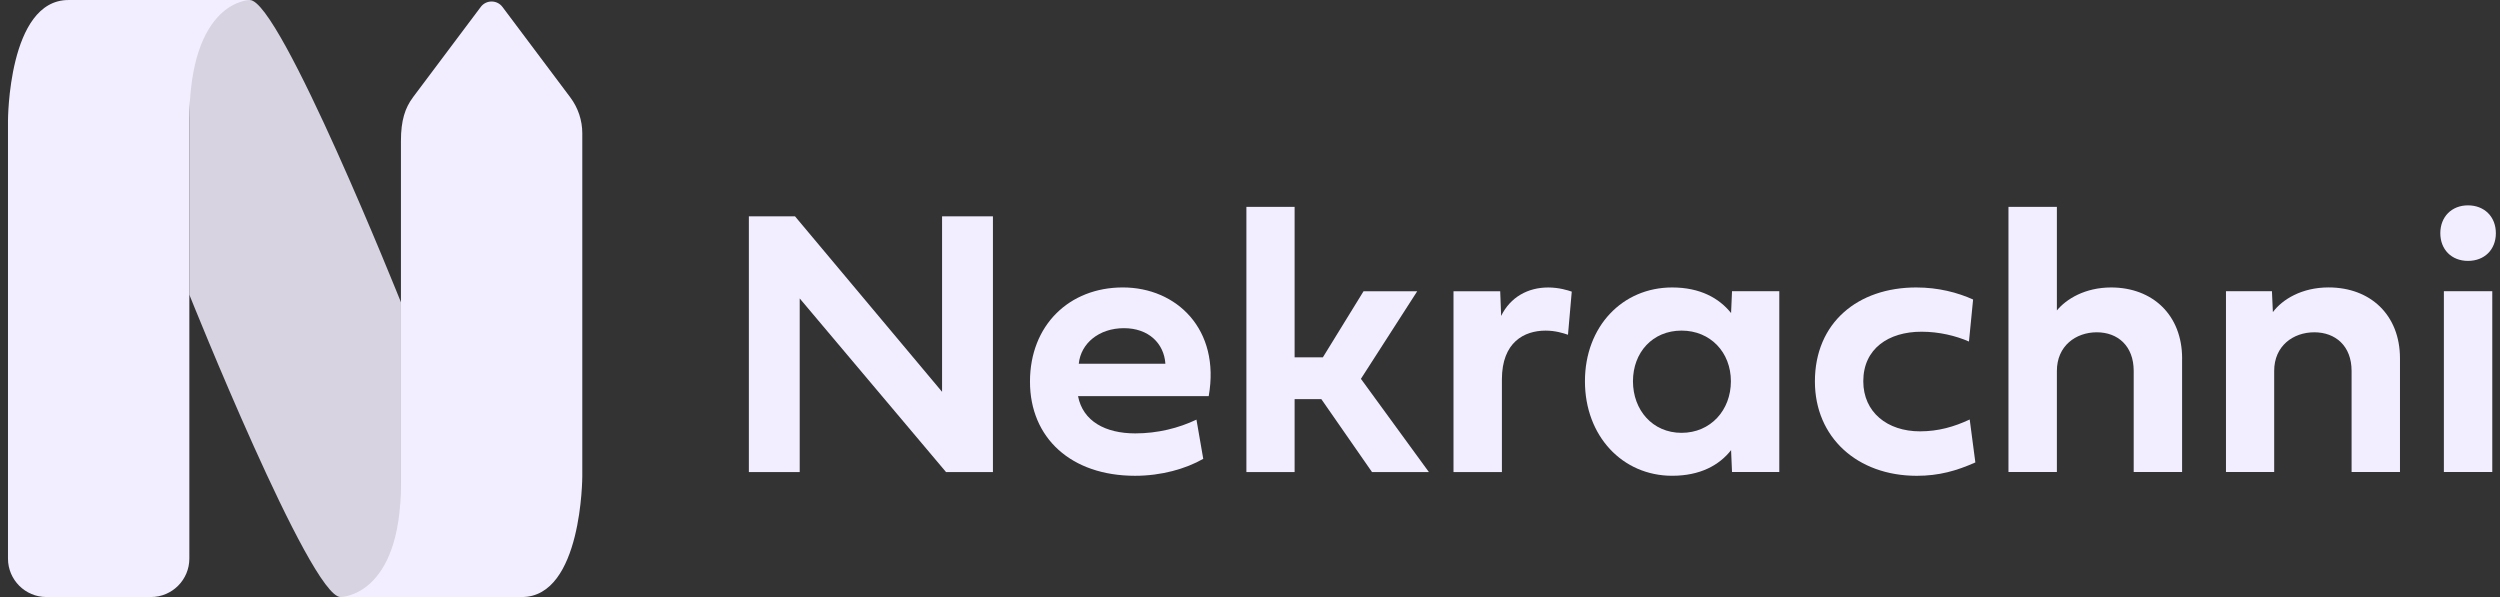 <svg width="134" height="32" viewBox="0 0 134 32" fill="none" xmlns="http://www.w3.org/2000/svg">
<rect x="0" y="0" width="134" height="32" fill="#333333" stroke="none"/>
<g clip-path="url(#clip0_7416_27560)">
<path opacity="0.85" d="M13.391 0.001C15.012 0.001 21.492 16.204 21.492 16.204V32.001H18.252C16.631 32.001 10.15 15.798 10.15 15.798V0.001H13.391Z" fill="#F3EEFF"/>
<path d="M2.49 32.001C1.351 32.001 0.428 31.078 0.428 29.939V6.482C0.428 6.482 0.428 0.001 3.668 0.001H13.389C13.389 0.001 10.149 0.001 10.149 6.482V29.939C10.149 31.078 9.225 32.001 8.087 32.001H2.488H2.49Z" fill="#F3EEFF"/>
<path d="M22.131 5.223C21.716 5.777 21.49 6.451 21.49 7.55V25.926C21.49 32.001 18.25 32.001 18.25 32.001H27.971C31.211 32.001 31.211 25.521 31.211 25.521V7.145C31.211 6.453 30.986 5.777 30.57 5.223L26.932 0.372C26.641 -0.016 26.059 -0.016 25.768 0.372L22.129 5.223H22.131Z" fill="#F3EEFF"/>
<path d="M42.864 25.302H40.139V11.595H42.612L50.495 21.002V11.595H53.221V25.302H50.707L42.864 15.996V25.302Z" fill="#F3EEFF"/>
<path d="M64.494 24.594C63.555 25.13 62.253 25.502 60.84 25.502C57.409 25.502 55.207 23.473 55.207 20.455C55.207 17.436 57.307 15.407 60.184 15.407C63.061 15.407 65.422 17.648 64.787 21.232H57.782C58.044 22.584 59.255 23.23 60.85 23.23C62.051 23.23 63.173 22.947 64.13 22.492L64.494 24.592V24.594ZM62.465 19.497C62.394 18.417 61.576 17.59 60.244 17.59C58.913 17.59 57.932 18.398 57.822 19.497H62.465Z" fill="#F3EEFF"/>
<path d="M69.391 19.154H70.905L73.086 15.611H75.963L72.945 20.305L76.588 25.301H73.539L70.824 21.394H69.391V25.301H66.807V11.089H69.391V19.154Z" fill="#F3EEFF"/>
<path d="M80.461 16.934C80.956 15.924 81.894 15.409 82.985 15.409C83.56 15.409 84.044 15.561 84.246 15.631L84.044 17.943C83.782 17.852 83.359 17.721 82.844 17.721C81.703 17.721 80.502 18.336 80.502 20.336V25.302H77.908V15.613H80.411L80.461 16.936V16.934Z" fill="#F3EEFF"/>
<path d="M84.953 20.435C84.953 17.498 86.962 15.408 89.627 15.408C91.131 15.408 92.15 15.984 92.786 16.781L92.836 15.61H95.37V25.3H92.836L92.786 24.128C92.15 24.936 91.131 25.501 89.627 25.501C86.962 25.501 84.953 23.372 84.953 20.435ZM90.131 17.72C88.578 17.72 87.527 18.891 87.527 20.435C87.527 21.978 88.576 23.2 90.131 23.2C91.687 23.2 92.776 21.989 92.776 20.435C92.776 18.881 91.675 17.72 90.131 17.72Z" fill="#F3EEFF"/>
<path d="M102.709 15.408C103.899 15.408 104.93 15.68 105.758 16.054L105.536 18.306C104.84 18.003 103.951 17.78 102.992 17.78C101.226 17.78 99.872 18.688 99.872 20.435C99.872 22.09 101.154 23.12 102.911 23.12C103.889 23.12 104.738 22.878 105.576 22.485L105.879 24.786C104.859 25.241 103.92 25.503 102.74 25.503C99.55 25.503 97.279 23.444 97.279 20.445C97.279 17.296 99.581 15.408 102.709 15.408Z" fill="#F3EEFF"/>
<path d="M116.96 19.214V25.3H114.366V19.88C114.366 18.538 113.508 17.811 112.388 17.811C111.268 17.811 110.249 18.538 110.249 19.88V25.3H107.654V11.088H110.249V16.64C110.753 16.025 111.763 15.408 113.156 15.408C115.377 15.408 116.962 16.883 116.962 19.214H116.96Z" fill="#F3EEFF"/>
<path d="M128.639 19.213V25.299H126.045V19.88C126.045 18.538 125.176 17.811 124.046 17.811C122.916 17.811 121.896 18.538 121.896 19.88V25.299H119.312V15.61H121.776L121.826 16.729C122.331 16.052 123.369 15.406 124.813 15.406C127.054 15.406 128.639 16.881 128.639 19.212V19.213Z" fill="#F3EEFF"/>
<path d="M130.801 12.5C130.801 11.622 131.407 11.007 132.284 11.007C133.161 11.007 133.778 11.613 133.778 12.5C133.778 13.387 133.163 13.984 132.284 13.984C131.405 13.984 130.801 13.377 130.801 12.5ZM130.992 25.3V15.61H133.586V25.3H130.992Z" fill="#F3EEFF"/>
</g>
<defs>
<clipPath id="clip0_7416_27560">
<rect width="133.349" height="32" fill="white" transform="translate(0.428)"/>
</clipPath>
</defs>
</svg>
